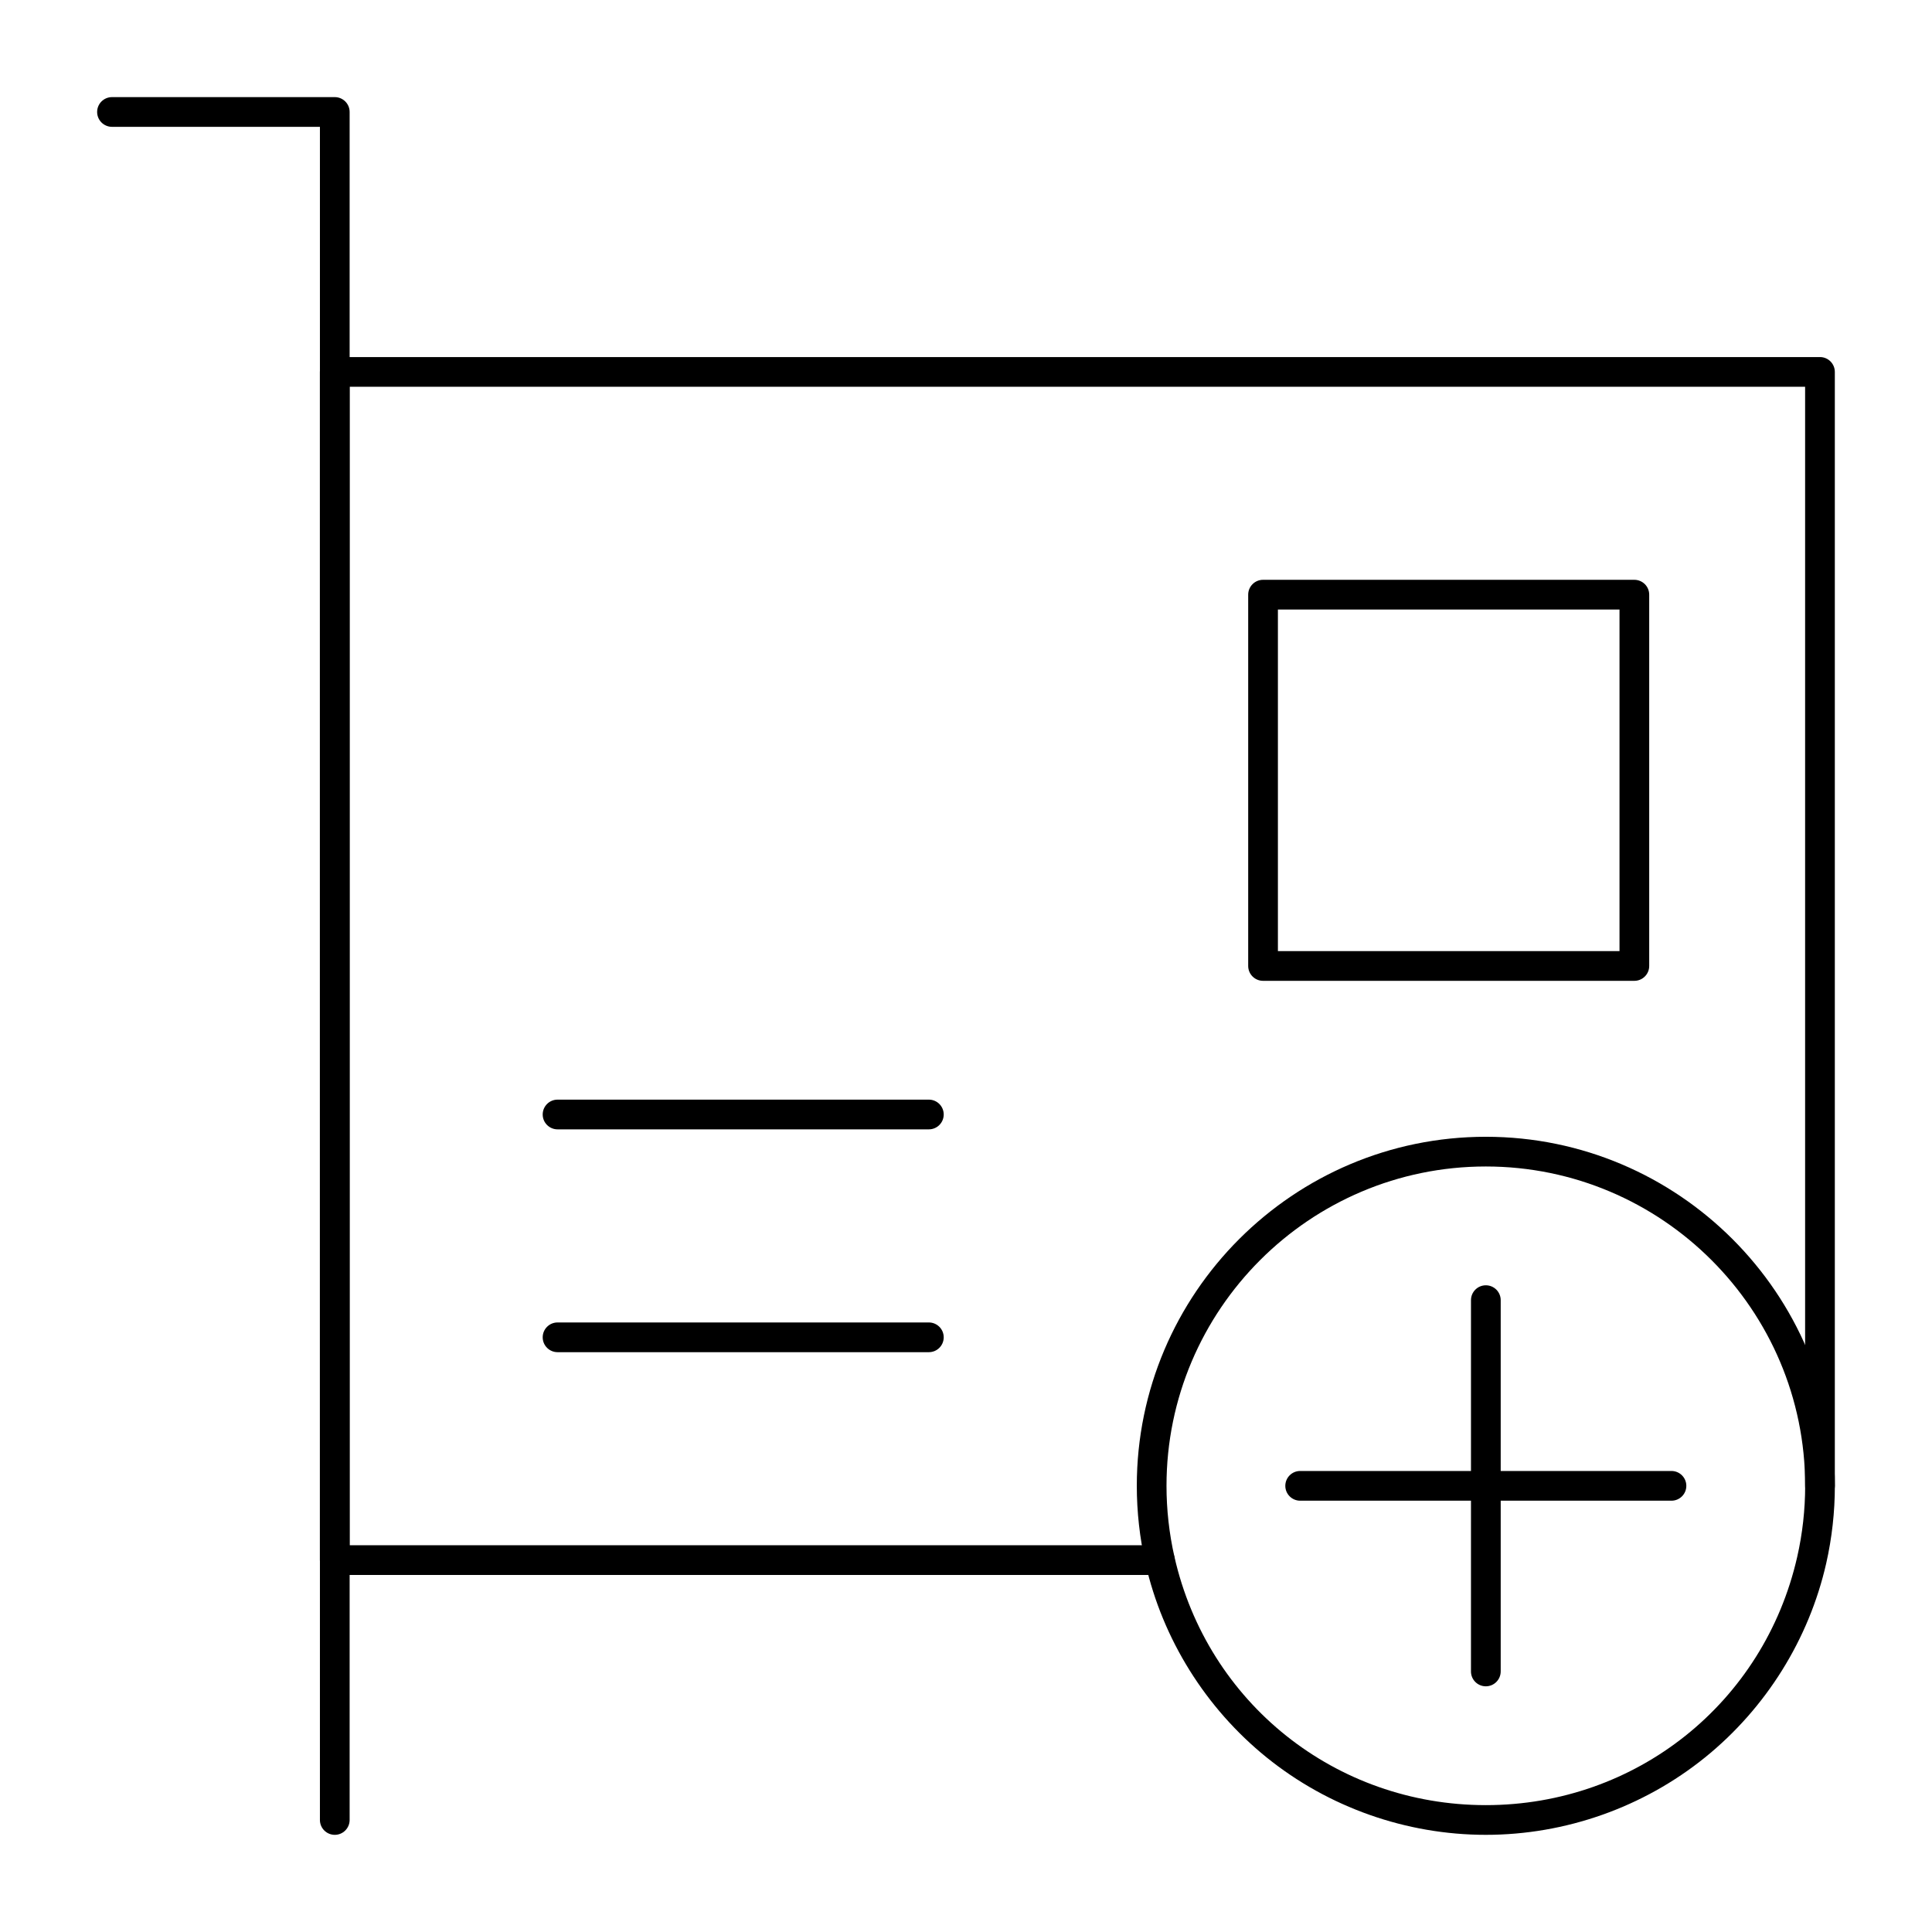 <?xml version="1.0" encoding="UTF-8"?>
<!-- Uploaded to: ICON Repo, www.svgrepo.com, Generator: ICON Repo Mixer Tools -->
<svg fill="#000000" width="800px" height="800px" version="1.1" viewBox="144 144 512 512" xmlns="http://www.w3.org/2000/svg">
 <g>
  <path d="m232.72 630.25c-2.172 0-3.938-1.762-3.938-3.938v-448.7h-55.102c-2.172 0-3.938-1.762-3.938-3.938 0-2.172 1.762-3.938 3.938-3.938h59.039c2.172 0 3.938 1.762 3.938 3.938v452.64c-0.004 2.176-1.766 3.938-3.938 3.938z"/>
  <path d="m390.16 443.29h-98.402c-2.172 0-3.938-1.762-3.938-3.938 0-2.172 1.762-3.938 3.938-3.938h98.398c2.172 0 3.938 1.762 3.938 3.938s-1.762 3.938-3.934 3.938z"/>
  <path d="m390.16 502.34h-98.402c-2.172 0-3.938-1.762-3.938-3.938 0-2.172 1.762-3.938 3.938-3.938h98.398c2.172 0 3.938 1.762 3.938 3.938 0 2.176-1.762 3.938-3.934 3.938z"/>
  <path d="m577.12 403.93h-98.398c-2.172 0-3.938-1.762-3.938-3.938v-98.398c0-2.172 1.762-3.938 3.938-3.938h98.398c2.172 0 3.938 1.762 3.938 3.938v98.398c0 2.176-1.762 3.938-3.938 3.938zm-94.461-7.871h90.527v-90.527h-90.527z"/>
  <path d="m451.39 561.38h-218.68c-2.172 0-3.938-1.762-3.938-3.938v-314.88c0-2.172 1.762-3.938 3.938-3.938h393.6c2.172 0 3.938 1.762 3.938 3.938v295.2c0 2.172-1.762 3.938-3.938 3.938-2.172 0-3.938-1.762-3.938-3.938v-291.27h-385.73v307.01h214.74c2.172 0 3.938 1.762 3.938 3.938s-1.762 3.938-3.938 3.938z"/>
  <path d="m537.76 630.25c-21.094 0-41.73-7.289-58.105-20.523-16.133-13.043-27.531-31.305-32.098-51.418-1.52-6.719-2.293-13.633-2.293-20.555 0-51.004 41.492-92.496 92.496-92.496 51.004 0 92.496 41.492 92.496 92.496 0 6.922-0.773 13.836-2.293 20.551-4.566 20.117-15.965 38.379-32.098 51.422-16.375 13.234-37.008 20.523-58.105 20.523zm0-177.12c-46.664 0-84.625 37.961-84.625 84.625 0 6.336 0.707 12.664 2.102 18.809 8.793 38.754 42.73 65.816 82.523 65.816 39.793 0 73.73-27.062 82.523-65.816 1.395-6.144 2.102-12.473 2.102-18.809 0-46.66-37.961-84.625-84.625-84.625z"/>
  <path d="m537.76 590.89c-2.172 0-3.938-1.762-3.938-3.938l0.004-98.398c0-2.172 1.762-3.938 3.938-3.938 2.172 0 3.938 1.762 3.938 3.938v98.398c-0.004 2.176-1.766 3.938-3.941 3.938z"/>
  <path d="m586.96 541.7h-98.402c-2.172 0-3.938-1.762-3.938-3.938 0-2.172 1.762-3.938 3.938-3.938h98.398c2.172 0 3.938 1.762 3.938 3.938 0 2.176-1.762 3.938-3.934 3.938z"/>
 </g>
</svg>